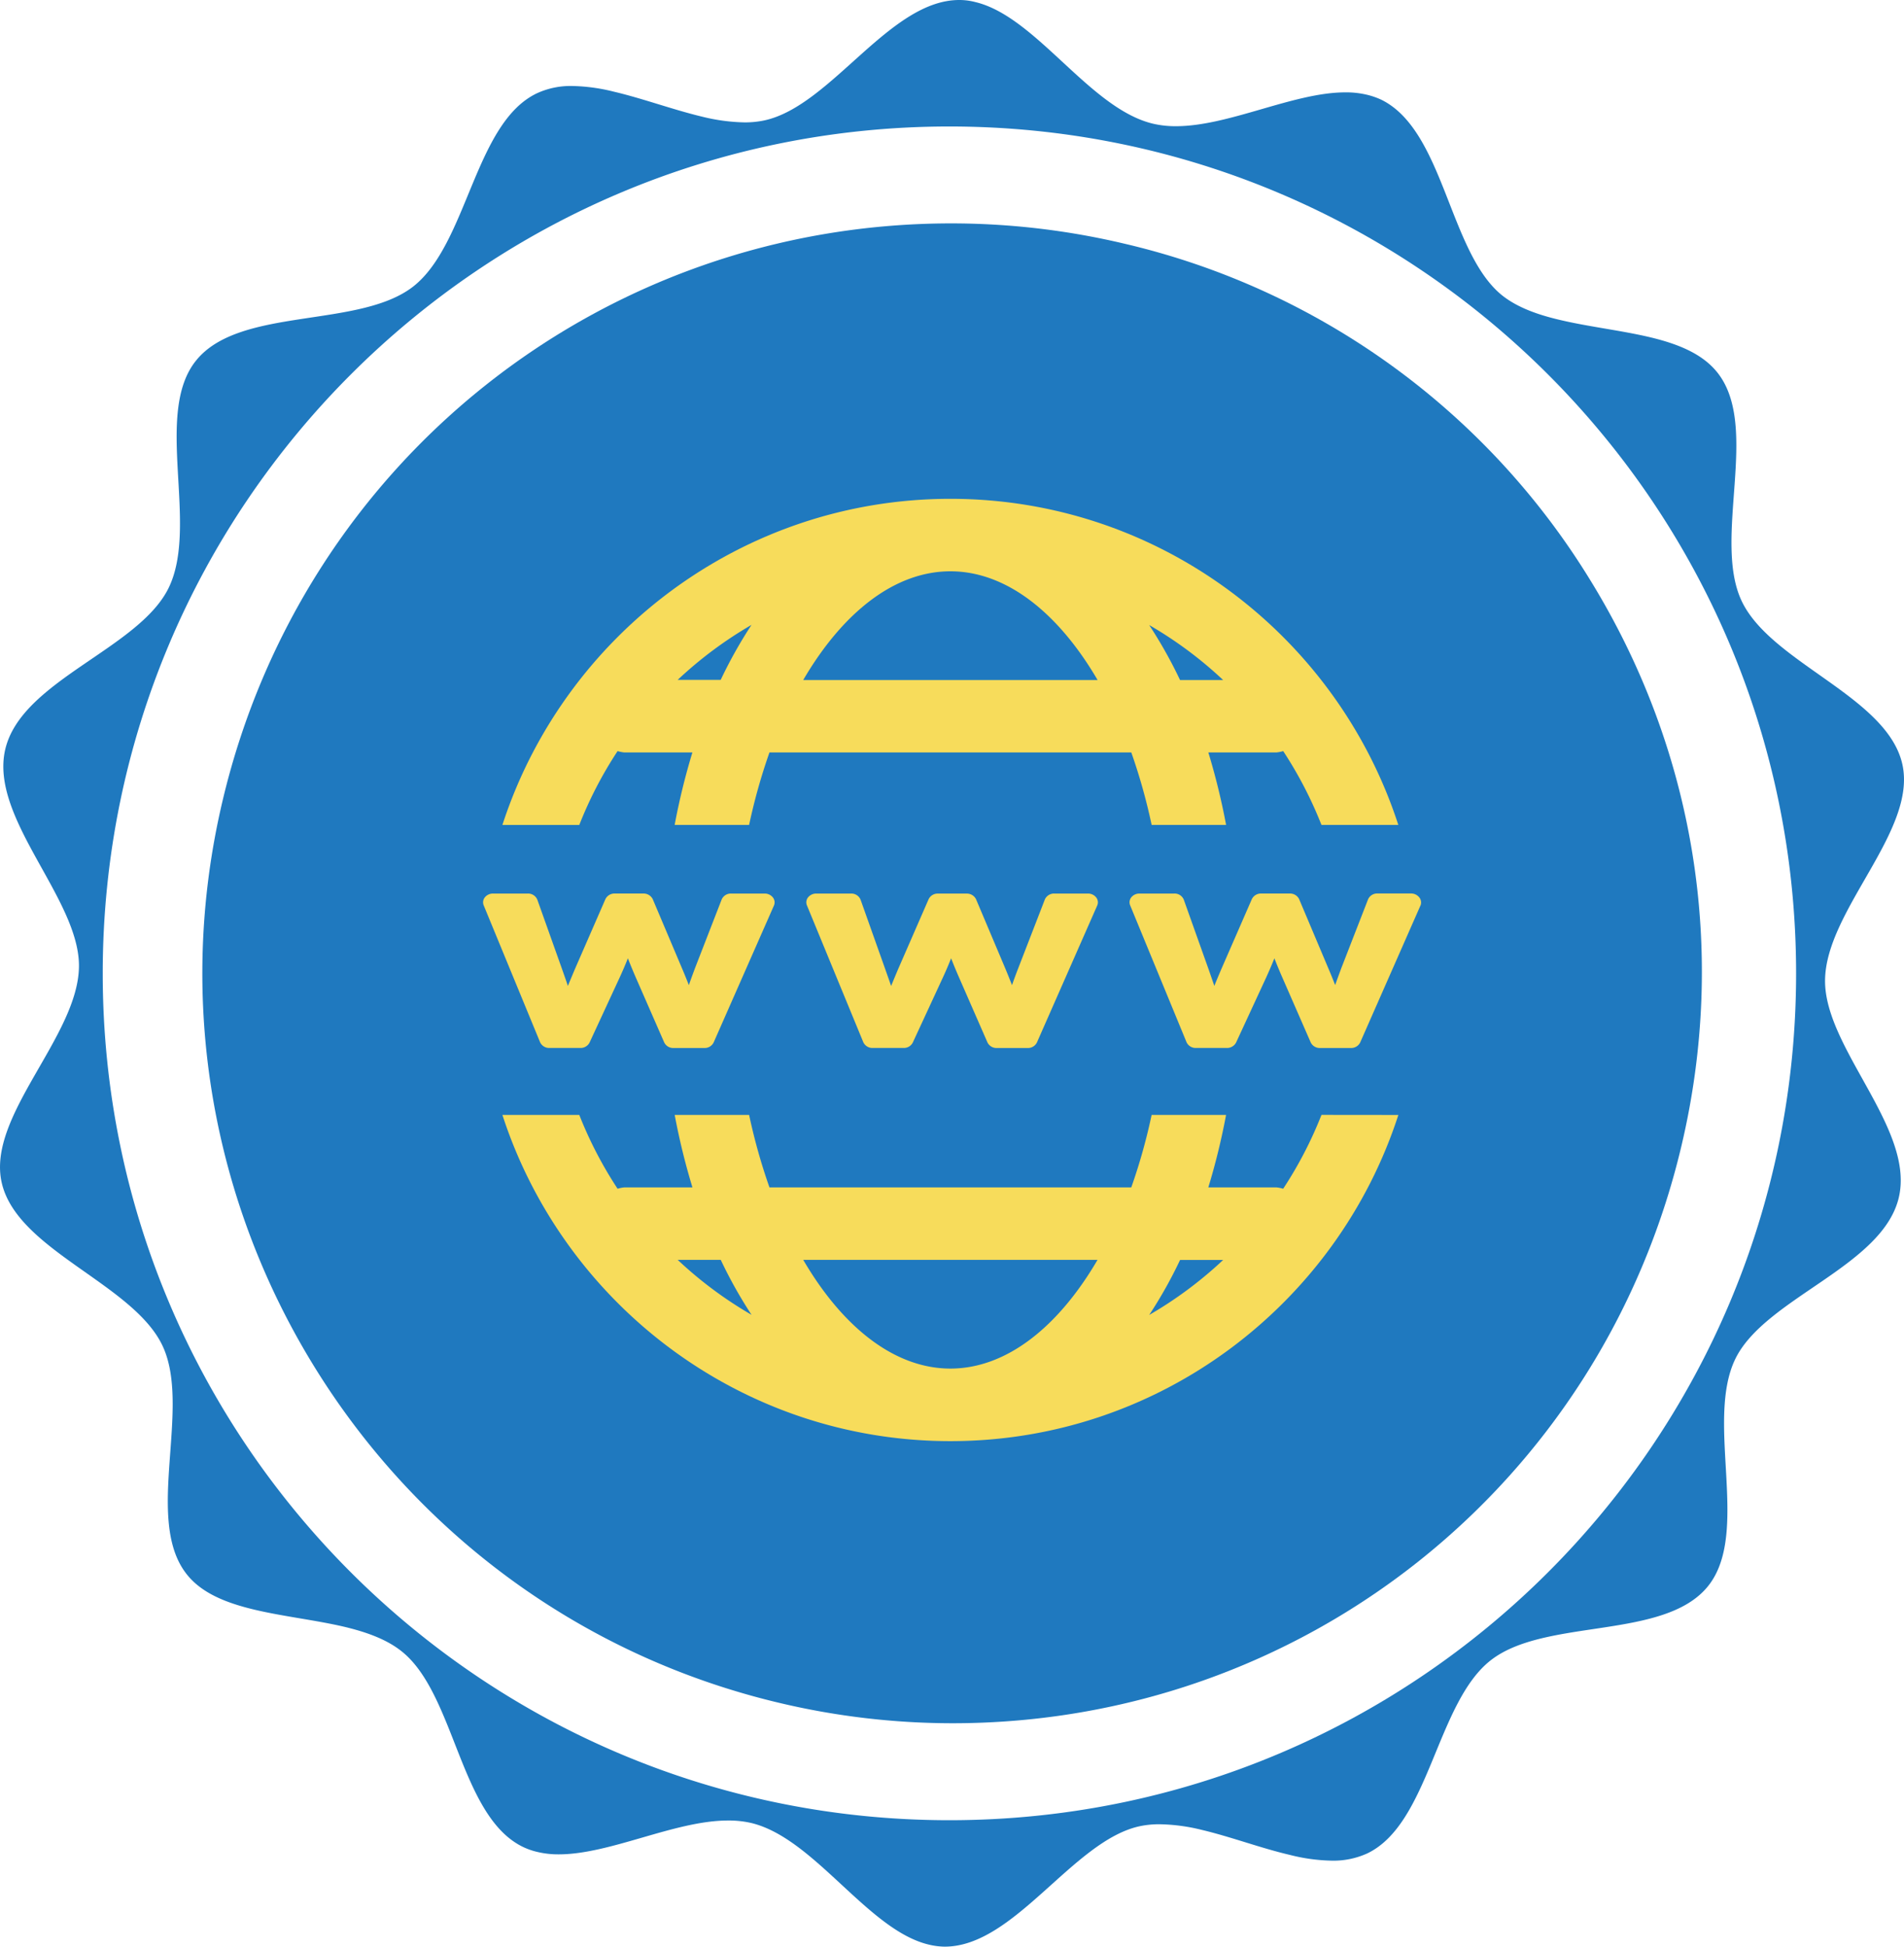 <svg xmlns="http://www.w3.org/2000/svg" viewBox="0 0 935.56 956.34"><defs><style>.cls-1{fill:#1f79bf;}.cls-2{fill:#f7dc5b;}</style></defs><g id="Layer_2" data-name="Layer 2"><g id="Layer_1-2" data-name="Layer 1"><path class="cls-1" d="M552.64,119.75a369.25,369.25,0,0,0-85.18-10c-171.3,0-318.57,116.64-358.08,283.58C62.58,590.94,185.3,789.77,382.94,836.59a369.16,369.16,0,0,0,85.16,10C639.41,846.56,786.69,730,826.19,563c22.68-95.74,6.71-194.55-45-278.33A366,366,0,0,0,552.64,119.75Z"/><path class="cls-1" d="M934.77,375.56c-7.35-33.35-64.6-49.78-79-80.35s9.18-85.3-11.76-112c-7.46-9.52-19.68-14.32-33.56-17.61-14.12-3.32-30-5.1-44.11-8.46-11-2.58-20.92-6.16-28.39-12.14-26-21.16-28.32-80.79-59.21-96a36.94,36.94,0,0,0-7.16-2.47A44.21,44.21,0,0,0,661,45.38C635.66,45.38,603.85,62,577.82,62a48.48,48.48,0,0,1-11.22-1.22C535.38,53.39,509.2,8.09,479.18,1a30.69,30.69,0,0,0-7.55-1h-.3c-34.24,0-62.9,51.92-95.61,59.12a45.49,45.49,0,0,1-10,1,92.66,92.66,0,0,1-20.74-2.81c-14.2-3.39-29.15-8.93-43.26-12.25a90.54,90.54,0,0,0-20.47-2.81,39.64,39.64,0,0,0-17.34,3.54c-30.74,14.51-34.08,73.93-60.83,94.94-26.57,20.79-85.17,9.82-106.65,36.29-21.2,26,1.53,81-13.59,111.85-14.68,29.94-72.24,45.38-80.24,79.2S39.08,441.5,38.8,474.77c-.33,34.34-45.25,73.3-38,106.05,7.33,33.34,64.63,49.77,79.05,80.31S70.7,746.46,91.6,773.2c7.39,9.52,19.65,14.32,33.51,17.61,14.14,3.36,30,5.09,44.18,8.42,10.93,2.62,20.88,6.2,28.3,12.22,26.09,21.12,28.4,80.68,59.21,95.82a33.86,33.86,0,0,0,7.22,2.54A44.24,44.24,0,0,0,274.54,911c25.32,0,57.07-16.62,83.16-16.62A49,49,0,0,1,369,895.56c31.16,7.35,57.38,52.69,87.38,59.78a34.87,34.87,0,0,0,7.57,1h.28c34.25,0,62.95-51.92,95.61-59.12a45.67,45.67,0,0,1,10.06-1A91.08,91.08,0,0,1,590.58,899c14.18,3.36,29.12,9,43.29,12.29a89.17,89.17,0,0,0,20.48,2.81,40.22,40.22,0,0,0,17.37-3.51c30.69-14.55,34-74,60.78-94.93s85.18-9.82,106.67-36.3c21.18-26.07-1.53-81,13.57-111.88C867.42,637.61,925,622.17,933,588.35S896.46,515,896.77,481.6C897.07,447.23,942,408.35,934.77,375.56ZM466.48,894.23c-229.78,0-416-186.28-416-416S236.7,62.14,466.48,62.14,882.54,248.39,882.54,478.21,696.28,894.23,466.48,894.23Z"/><path class="cls-2" d="M380.3,444.85l-29.63,67.27a4.91,4.91,0,0,1-4.57,2.74H330.93a4.91,4.91,0,0,1-4.56-2.74L312.31,480c-1.37-3.17-2.62-6.2-3.79-9.21-1.3,3.31-2.64,6.39-4,9.35l-14.83,32.05a4.93,4.93,0,0,1-4.54,2.65H270a4.92,4.92,0,0,1-4.62-2.81l-27.72-67.28a3.89,3.89,0,0,1,.61-3.94,5.09,5.09,0,0,1,4-1.83h17.07a4.89,4.89,0,0,1,4.68,3l12.18,34.18c1,2.88,2,5.61,2.83,8.21,1.07-2.6,2.23-5.34,3.45-8.25l15-34.39a4.93,4.93,0,0,1,4.56-2.76h14.1a5,5,0,0,1,4.6,2.79L335,475.44c1.29,3,2.43,5.86,3.48,8.53.87-2.53,1.88-5.27,3-8.28l13.12-33.79a4.9,4.9,0,0,1,4.63-2.92h16.49a5.15,5.15,0,0,1,4,1.85A3.91,3.91,0,0,1,380.3,444.85Zm158.84,0-29.62,67.27a4.91,4.91,0,0,1-4.56,2.74h-15.2a4.93,4.93,0,0,1-4.56-2.74L471.15,480c-1.39-3.17-2.63-6.2-3.81-9.21-1.3,3.31-2.63,6.39-4,9.35l-14.83,32.05a4.91,4.91,0,0,1-4.54,2.65H428.82a4.94,4.94,0,0,1-4.62-2.81l-27.72-67.28a3.89,3.89,0,0,1,.61-3.94,5.16,5.16,0,0,1,4-1.83h17.08a4.89,4.89,0,0,1,4.68,3L435,476.19c1,2.88,2,5.61,2.87,8.21,1.05-2.6,2.19-5.34,3.42-8.25l15-34.39a4.9,4.9,0,0,1,4.56-2.76H475a5,5,0,0,1,4.6,2.79l14.22,33.65c1.26,3,2.4,5.86,3.44,8.53.9-2.53,1.88-5.27,3.06-8.28L513.4,441.9a4.92,4.92,0,0,1,4.65-2.92h16.48a5.1,5.1,0,0,1,4.05,1.85A3.87,3.87,0,0,1,539.14,444.85Zm158.83,0-29.61,67.27a4.93,4.93,0,0,1-4.57,2.74H648.6a4.92,4.92,0,0,1-4.56-2.74L630,480c-1.39-3.17-2.64-6.2-3.81-9.21-1.3,3.31-2.66,6.39-4,9.35l-14.83,32.05a5,5,0,0,1-4.54,2.65H587.66a4.93,4.93,0,0,1-4.63-2.81l-27.72-67.28a3.9,3.9,0,0,1,.59-3.94,5.11,5.11,0,0,1,4-1.83H577a4.85,4.85,0,0,1,4.67,3l12.18,34.18c1,2.88,1.95,5.61,2.84,8.21,1-2.6,2.19-5.34,3.42-8.25l15-34.39a4.94,4.94,0,0,1,4.58-2.76h14.08a4.92,4.92,0,0,1,4.59,2.79l14.21,33.65c1.28,3,2.44,5.86,3.49,8.53.87-2.53,1.89-5.27,3-8.28l13.14-33.79a4.86,4.86,0,0,1,4.63-2.92h16.49a5.09,5.09,0,0,1,4,1.85A4,4,0,0,1,698,444.85Z"/><path class="cls-2" d="M284.64,405.29A196.54,196.54,0,0,1,303.46,369a17.44,17.44,0,0,0,3.29.66h33.47a332.49,332.49,0,0,0-8.72,35.6h36.59a286.5,286.5,0,0,1,10-35.6H555.88a286.5,286.5,0,0,1,10,35.6h36.58a332.49,332.49,0,0,0-8.72-35.6h33.47a17.8,17.8,0,0,0,3.31-.66,198.93,198.93,0,0,1,18.8,36.26h37.76C657,312.43,569.75,245.06,467,245.06S277,312.43,246.86,405.29ZM601,334.08H579.83a224.08,224.08,0,0,0-15.15-27A196.7,196.7,0,0,1,601,334.08ZM467,280.67c27.61,0,53.1,20.54,72.32,53.41H394.67C413.88,301.21,439.37,280.67,467,280.67ZM369.26,307a225.37,225.37,0,0,0-15.13,27H333A197.09,197.09,0,0,1,369.26,307Z"/><path class="cls-2" d="M649.33,547.72A197.54,197.54,0,0,1,630.51,584a17.28,17.28,0,0,0-3.29-.66H593.73a332.09,332.09,0,0,0,8.72-35.61H565.87a281.82,281.82,0,0,1-10,35.61H378.09a285.2,285.2,0,0,1-10-35.61H331.52a332.09,332.09,0,0,0,8.72,35.61H306.75a17.44,17.44,0,0,0-3.29.66,197.54,197.54,0,0,1-18.82-36.27H246.86C277,640.59,364.22,708,467,708s190-67.37,220.1-160.24ZM333,618.94h21.15a223.84,223.84,0,0,0,15.13,27A196.56,196.56,0,0,1,333,618.94Zm134,53.41c-27.62,0-53.11-20.54-72.32-53.41H539.29C520.09,651.81,494.6,672.35,467,672.35ZM564.69,646a221.22,221.22,0,0,0,15.15-27H601A197.37,197.37,0,0,1,564.69,646Z"/></g></g></svg>